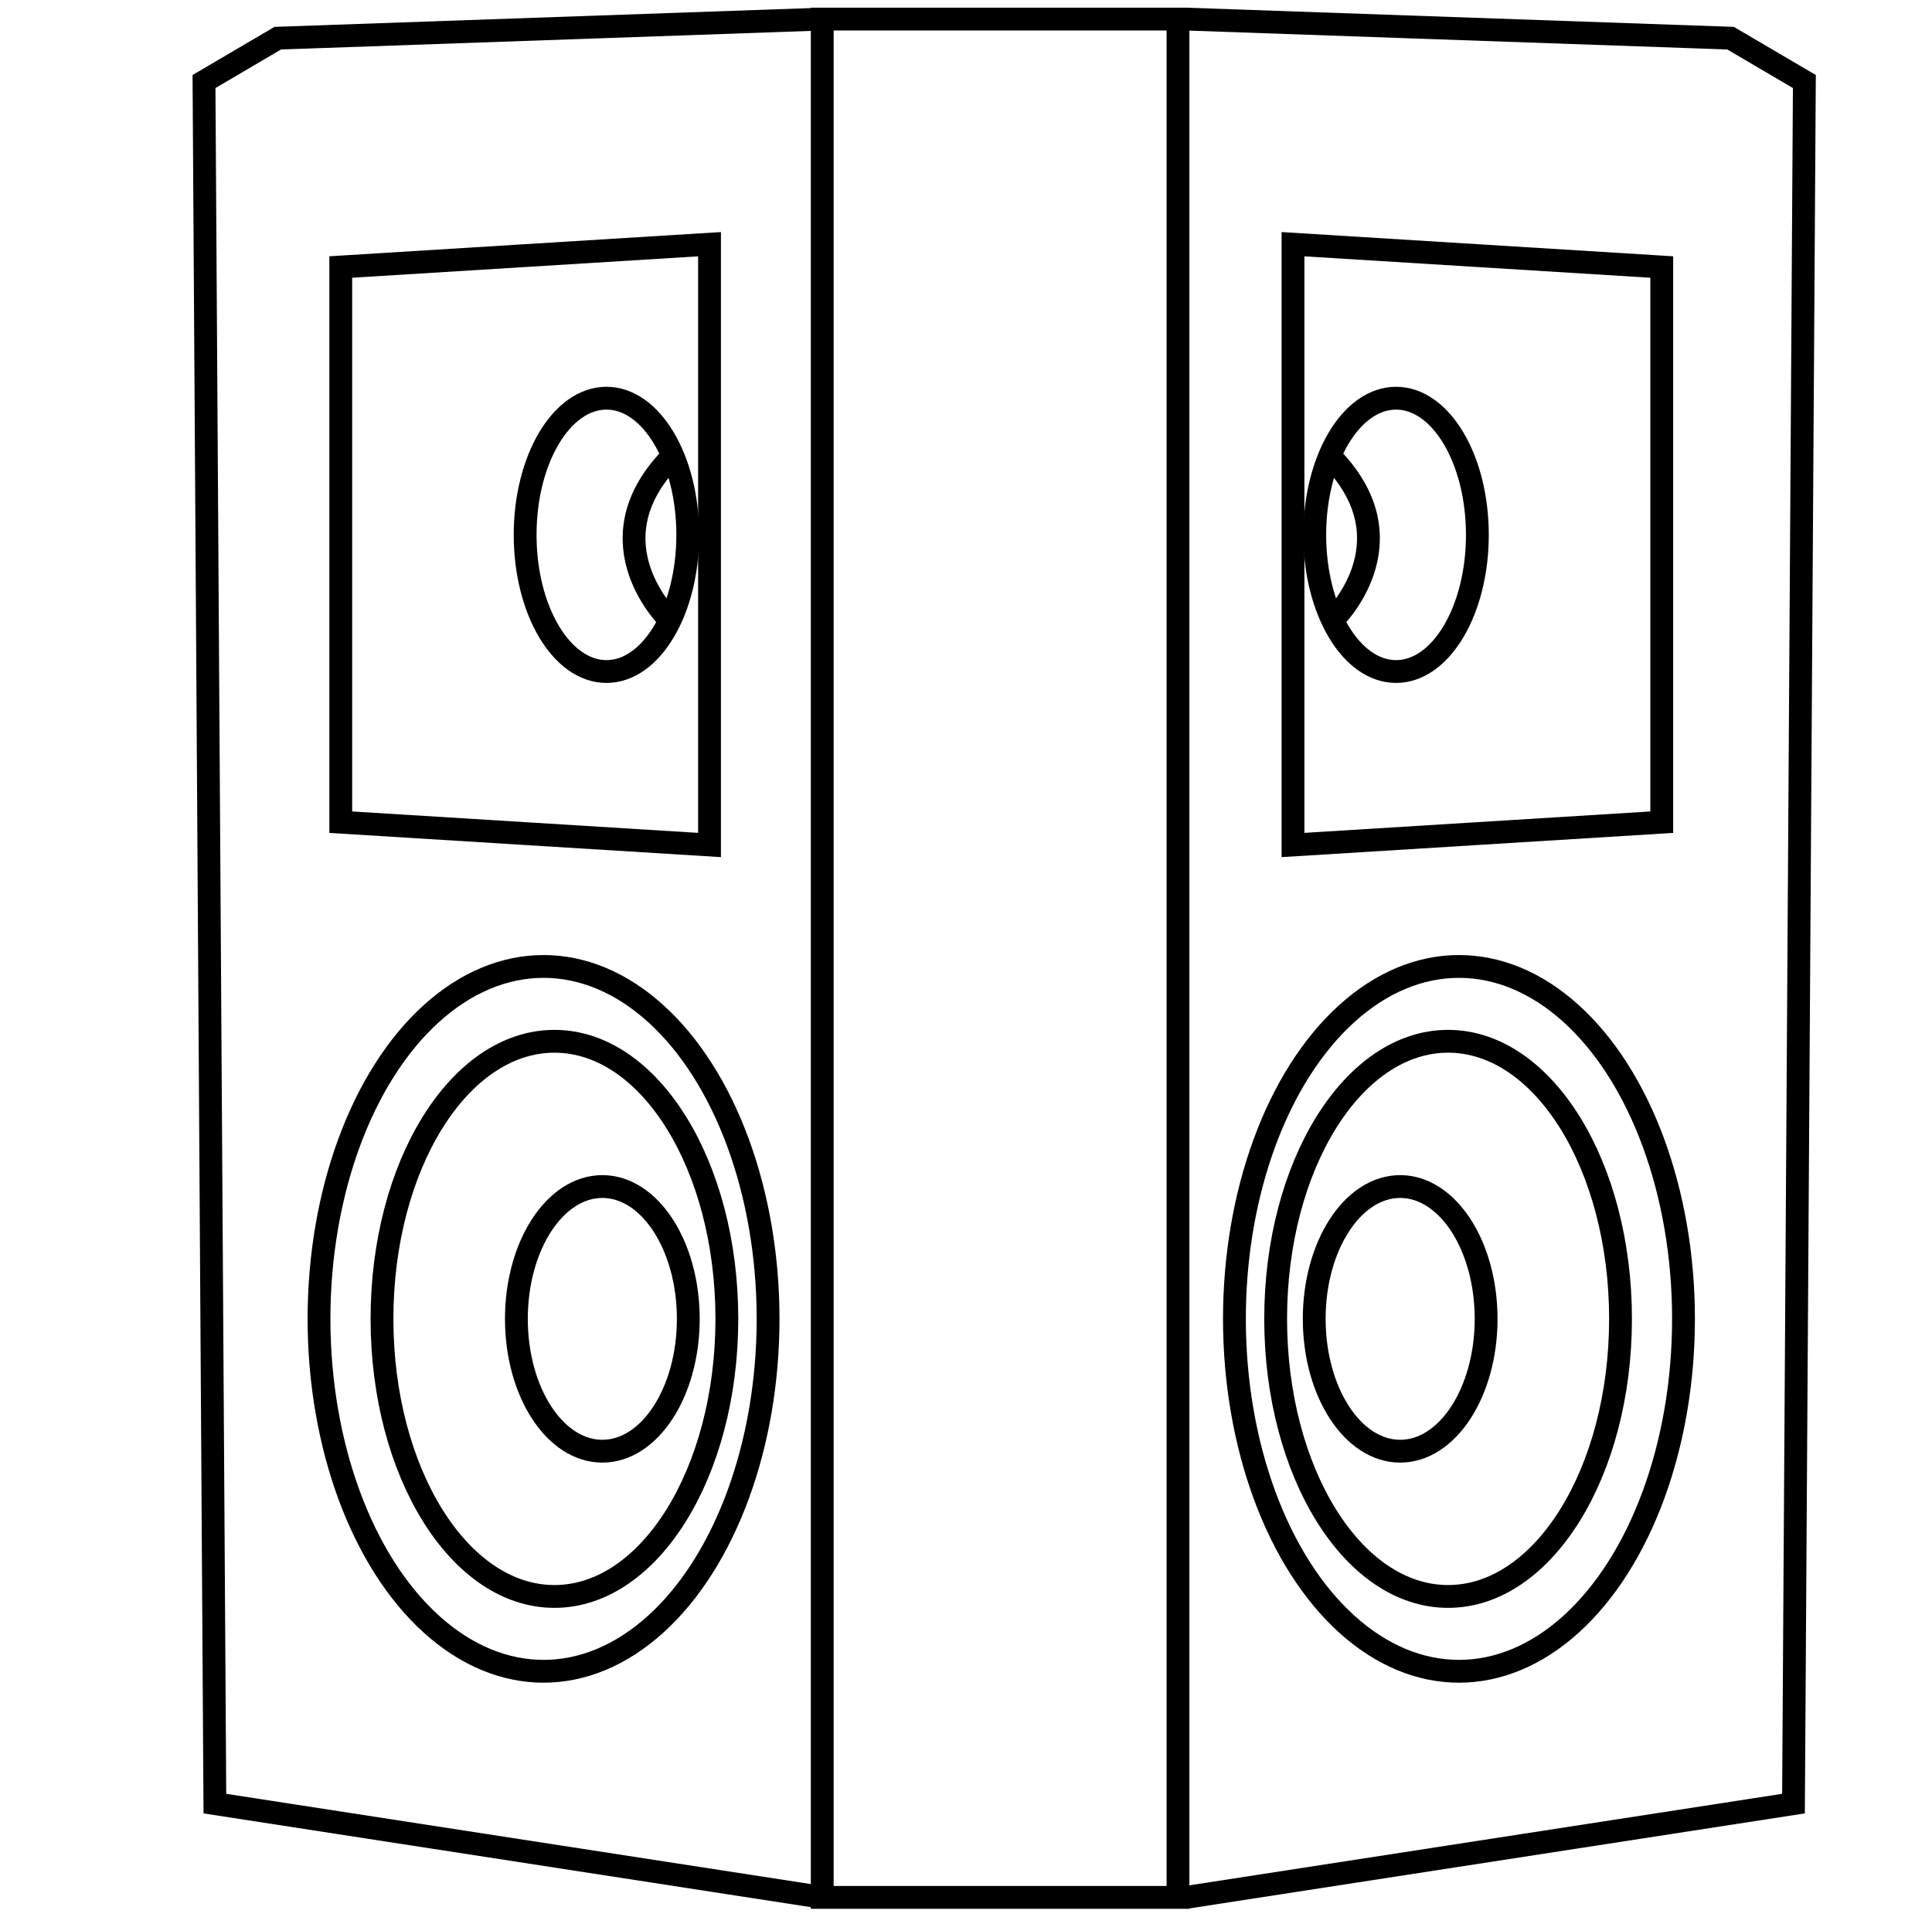 <?xml version="1.0" encoding="UTF-8"?> <svg xmlns="http://www.w3.org/2000/svg" width="254" height="252.12" viewBox="0 0 254 252.12"><defs><style>.cls-1,.cls-2{fill:none;}.cls-1{stroke:#000;stroke-miterlimit:10;stroke-width:3px;}</style></defs><title>7icons_Surroundspeakers</title><g id="Слой_2" data-name="Слой 2"><g id="Слой_1-2" data-name="Слой 1"><rect class="cls-1" x="108.1" y="2.51" width="46.77" height="246.98"></rect><polyline class="cls-1" points="108.1 2.51 36.52 5.02 26.82 10.72 28.25 237.16 108.1 249.49"></polyline><polyline class="cls-1" points="155.94 2.51 227.52 5.02 237.22 10.72 235.79 237.16 155.94 249.49"></polyline><polygon class="cls-1" points="218.47 108.11 169.99 111.11 169.99 32.11 218.47 35.11 218.47 108.11"></polygon><ellipse class="cls-1" cx="183.54" cy="70.33" rx="10.69" ry="17.97"></ellipse><ellipse class="cls-1" cx="190.38" cy="173.42" rx="22.67" ry="36.5"></ellipse><ellipse class="cls-1" cx="191.81" cy="173.42" rx="29.52" ry="46.34"></ellipse><path class="cls-1" d="M175.19,81.55s10.62-10.08,0-21.21"></path><ellipse class="cls-1" cx="184.08" cy="173.42" rx="11.3" ry="17.4"></ellipse><polygon class="cls-1" points="44.8 108.11 93.28 111.11 93.28 32.11 44.8 35.11 44.8 108.11"></polygon><ellipse class="cls-1" cx="79.73" cy="70.33" rx="10.69" ry="17.97"></ellipse><ellipse class="cls-1" cx="72.89" cy="173.42" rx="22.67" ry="36.5"></ellipse><ellipse class="cls-1" cx="71.46" cy="173.42" rx="29.52" ry="46.34"></ellipse><path class="cls-1" d="M88.08,81.55s-10.62-10.08,0-21.21"></path><ellipse class="cls-1" cx="79.19" cy="173.42" rx="11.3" ry="17.4"></ellipse><rect class="cls-2" width="254" height="252.12"></rect></g></g></svg> 